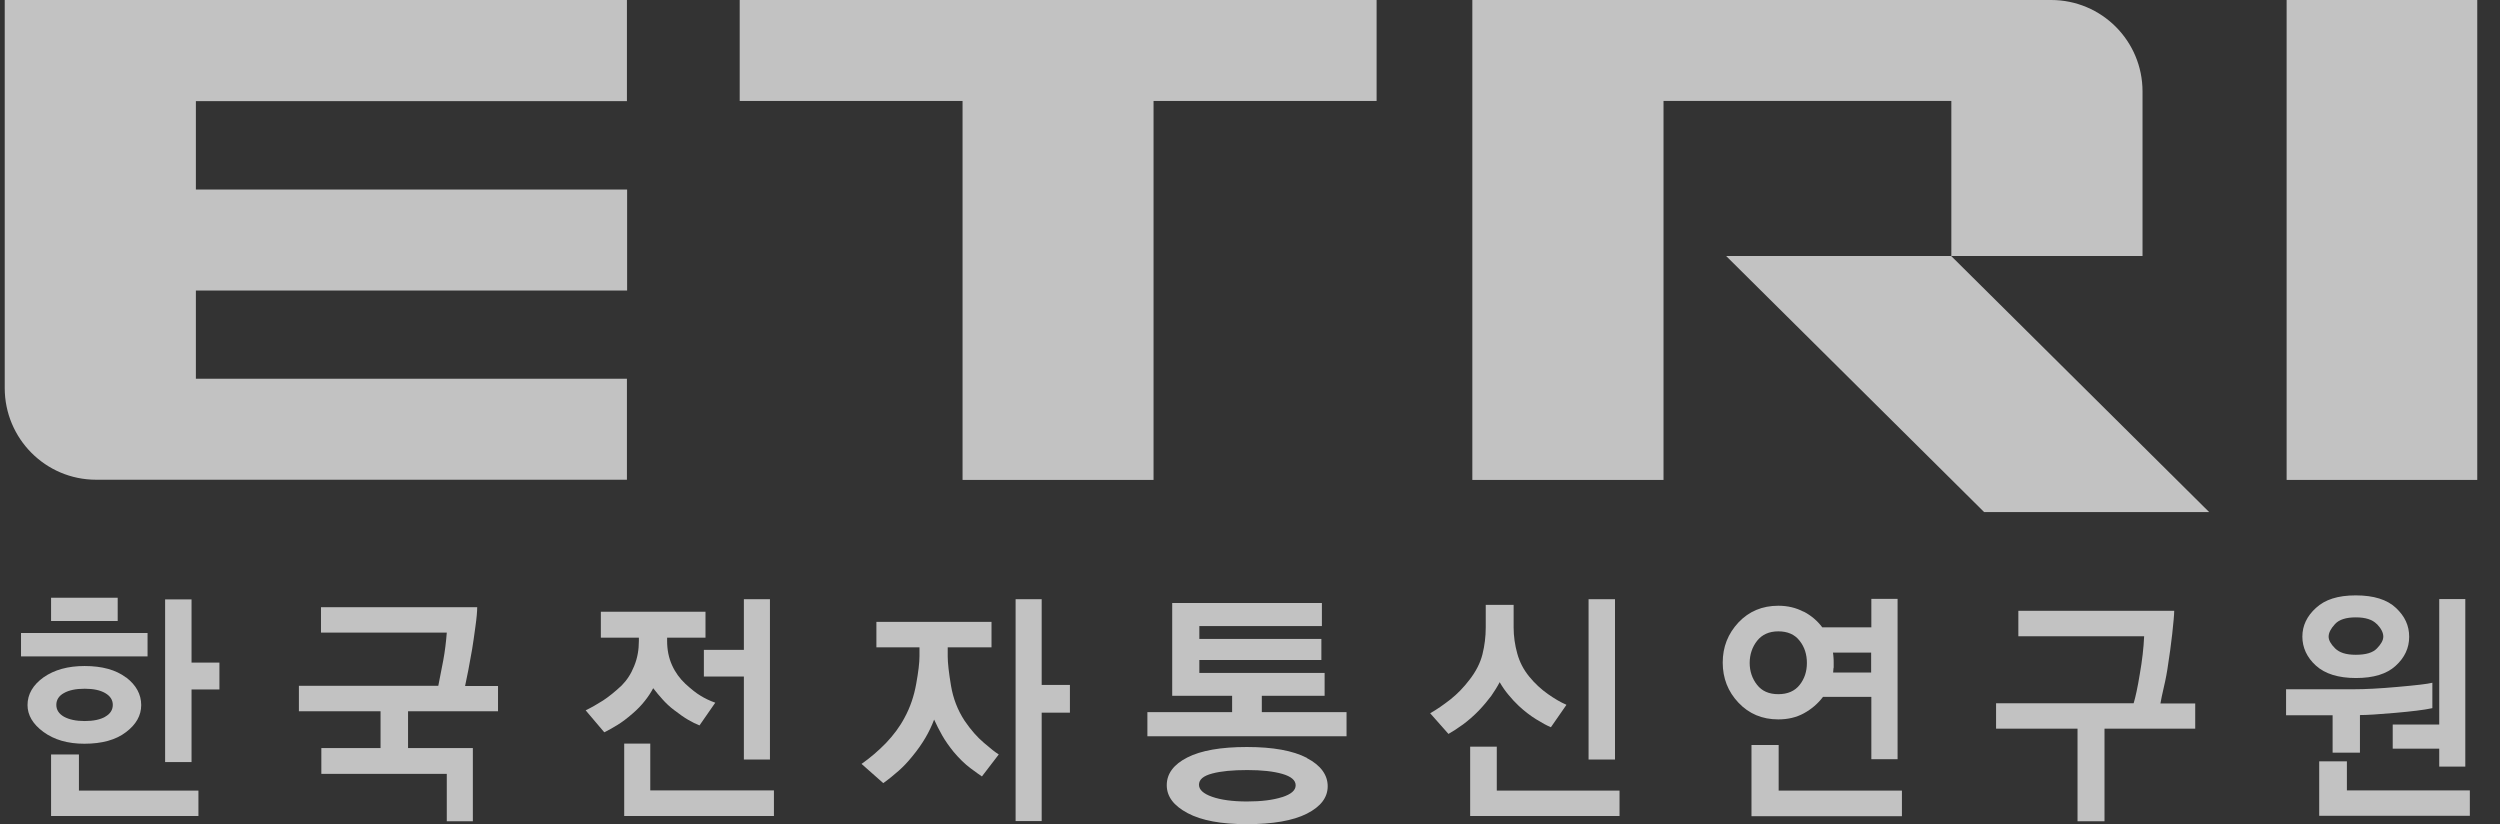<svg width="91" height="30" viewBox="0 0 91 30" fill="none" xmlns="http://www.w3.org/2000/svg">
<rect x="0" y="0" width="91" height="30" fill="#333333" stroke="none"/>
<g opacity="0.7">
<path d="M90.172 0H83.233V17.469H90.172V0Z" fill="white"/>
<path d="M26.925 0V3.675H35.037V17.469H41.989V3.675H50.108V0H26.925Z" fill="white"/>
<path d="M22.82 3.675V0H0.172V14.124C0.172 15.968 1.661 17.462 3.499 17.462H22.82V13.787H7.13V10.575H22.827V6.9H7.13V3.681H22.827L22.82 3.675Z" fill="white"/>
<path d="M71.023 9.319H62.832L72.222 18.639H80.413L71.023 9.319Z" fill="white"/>
<path d="M74.654 0H53.593V17.469H60.552V3.675H71.029V9.319H77.988V3.331C77.988 1.487 76.499 0 74.66 0H74.654Z" fill="white"/>
<path d="M3.836 26.087C3.651 26.193 3.401 26.246 3.084 26.246C2.768 26.246 2.518 26.193 2.326 26.087C2.142 25.982 2.05 25.836 2.05 25.658C2.05 25.479 2.142 25.327 2.326 25.228C2.511 25.122 2.761 25.07 3.084 25.07C3.407 25.07 3.644 25.122 3.829 25.228C4.013 25.334 4.106 25.479 4.106 25.658C4.106 25.836 4.013 25.988 3.829 26.087H3.836ZM4.284 21.758H1.859V22.604H4.284V21.758ZM5.371 23.041H0.765V23.893H5.371V23.041ZM7.987 24.118H6.972V21.818H6.01V27.74H6.972V25.096H7.987V24.125V24.118ZM4.587 24.66C4.218 24.382 3.717 24.243 3.078 24.243C2.471 24.243 1.977 24.382 1.588 24.653C1.2 24.931 1.002 25.268 1.002 25.665C1.002 26.028 1.193 26.358 1.582 26.643C1.971 26.927 2.465 27.072 3.071 27.072C3.71 27.072 4.218 26.933 4.587 26.649C4.956 26.372 5.14 26.041 5.14 25.665C5.14 25.274 4.956 24.937 4.593 24.66H4.587ZM7.223 28.777H2.873V27.462H1.859V29.703H7.223V28.777Z" fill="white"/>
<path d="M18.122 25.889H14.853V27.23H17.212V29.894H16.263V28.169H11.697V27.23H13.852V25.889H10.88V24.963H15.954C16.006 24.706 16.066 24.402 16.132 24.051C16.198 23.701 16.237 23.357 16.263 23.027H11.684V22.102H17.37C17.37 22.247 17.351 22.485 17.305 22.809C17.265 23.133 17.219 23.404 17.186 23.628C17.133 23.932 17.087 24.183 17.048 24.388C17.008 24.587 16.968 24.785 16.929 24.97H18.128V25.895L18.122 25.889Z" fill="white"/>
<path d="M28.026 27.647H27.077V24.627H25.621V23.655H27.077V21.811H28.026V27.647ZM28.177 29.703H22.721V27.066H23.67V28.771H28.171V29.696L28.177 29.703ZM23.262 23.212H21.871V22.267H25.68V23.212H24.283V23.331C24.283 23.655 24.342 23.946 24.461 24.21C24.579 24.475 24.744 24.699 24.948 24.891C25.159 25.083 25.337 25.228 25.495 25.321C25.654 25.42 25.831 25.506 26.036 25.578L25.462 26.405C25.331 26.352 25.192 26.286 25.047 26.2C24.909 26.12 24.738 26.001 24.533 25.843C24.375 25.724 24.237 25.592 24.118 25.459C24 25.327 23.881 25.188 23.776 25.05C23.697 25.202 23.598 25.354 23.472 25.512C23.347 25.671 23.202 25.823 23.024 25.975C22.827 26.147 22.642 26.286 22.471 26.391C22.299 26.497 22.141 26.583 21.996 26.656L21.318 25.856C21.522 25.757 21.733 25.638 21.95 25.499C22.161 25.36 22.392 25.175 22.629 24.951C22.82 24.759 22.972 24.527 23.084 24.243C23.202 23.959 23.255 23.655 23.255 23.325V23.206L23.262 23.212Z" fill="white"/>
<path d="M33.482 23.562H31.901V22.637H36.091V23.562H34.497V23.9C34.497 24.124 34.536 24.475 34.615 24.951C34.694 25.426 34.859 25.849 35.11 26.233C35.334 26.563 35.571 26.834 35.815 27.039C36.059 27.251 36.236 27.389 36.355 27.462L35.742 28.262C35.67 28.215 35.531 28.116 35.327 27.964C35.123 27.812 34.919 27.614 34.708 27.363C34.55 27.165 34.411 26.973 34.299 26.775C34.187 26.576 34.088 26.385 34.002 26.193C33.917 26.418 33.811 26.642 33.686 26.854C33.561 27.066 33.403 27.297 33.205 27.535C33.04 27.74 32.876 27.912 32.711 28.057C32.546 28.202 32.362 28.354 32.151 28.506L31.36 27.806C31.683 27.581 31.98 27.323 32.25 27.046C32.52 26.762 32.751 26.457 32.928 26.12C33.133 25.744 33.271 25.334 33.35 24.891C33.429 24.455 33.469 24.124 33.469 23.893V23.556L33.482 23.562ZM38.945 25.942H37.917V29.888H36.968V21.811H37.917V24.931H38.945V25.942Z" fill="white"/>
<path d="M46.668 29.015C46.338 29.121 45.917 29.174 45.389 29.174C44.862 29.174 44.434 29.114 44.118 29.002C43.801 28.89 43.643 28.744 43.643 28.566C43.643 28.374 43.801 28.242 44.124 28.156C44.447 28.07 44.869 28.03 45.403 28.03C45.936 28.03 46.352 28.077 46.674 28.169C46.997 28.262 47.162 28.401 47.162 28.585C47.162 28.771 46.997 28.909 46.674 29.015H46.668ZM47.571 27.587C47.063 27.323 46.338 27.191 45.389 27.191C44.441 27.191 43.716 27.317 43.215 27.574C42.721 27.826 42.47 28.163 42.47 28.579C42.47 28.995 42.721 29.326 43.228 29.597C43.735 29.868 44.454 30 45.389 30C46.325 30 47.063 29.874 47.571 29.617C48.078 29.359 48.328 29.028 48.328 28.619C48.328 28.209 48.078 27.858 47.571 27.594V27.587ZM49.014 25.922H45.93V25.327H48.216V24.494H43.656V24.025H48.098V23.258H43.656V22.789H48.117V21.95H42.668V25.327H44.849V25.922H41.765V26.801H49.014V25.922Z" fill="white"/>
<path d="M58.786 27.647H57.824V21.811H58.786V27.647ZM58.951 29.703H53.514V27.178H54.483V28.777H58.951V29.703ZM57.013 25.664L56.453 26.471C56.321 26.418 56.137 26.319 55.913 26.18C55.689 26.041 55.478 25.876 55.28 25.691C55.148 25.565 55.023 25.433 54.911 25.294C54.799 25.162 54.687 25.003 54.588 24.831C54.503 24.997 54.397 25.162 54.279 25.334C54.154 25.499 54.008 25.677 53.831 25.863C53.639 26.061 53.448 26.226 53.251 26.372C53.053 26.517 52.875 26.629 52.724 26.715L52.058 25.962C52.295 25.83 52.539 25.658 52.796 25.459C53.046 25.261 53.277 25.023 53.488 24.746C53.725 24.442 53.883 24.131 53.962 23.814C54.041 23.496 54.081 23.173 54.081 22.835V22.016H55.096V22.835C55.096 23.159 55.142 23.477 55.228 23.787C55.313 24.098 55.458 24.375 55.663 24.627C55.867 24.878 56.097 25.089 56.341 25.261C56.585 25.433 56.809 25.565 57.013 25.651V25.664Z" fill="white"/>
<path d="M65.507 23.325C65.685 23.549 65.771 23.82 65.771 24.131C65.771 24.442 65.685 24.706 65.507 24.931C65.329 25.155 65.072 25.268 64.73 25.268C64.387 25.268 64.137 25.155 63.959 24.931C63.781 24.706 63.688 24.435 63.688 24.131C63.688 23.827 63.781 23.549 63.959 23.325C64.137 23.1 64.394 22.981 64.73 22.981C65.066 22.981 65.329 23.093 65.507 23.325ZM65.652 22.267C65.375 22.122 65.072 22.049 64.73 22.049C64.143 22.049 63.662 22.254 63.28 22.657C62.898 23.067 62.707 23.549 62.707 24.118C62.707 24.686 62.898 25.175 63.28 25.578C63.662 25.982 64.143 26.186 64.73 26.186C65.079 26.186 65.389 26.114 65.665 25.962C65.942 25.81 66.173 25.611 66.357 25.367H68.117V27.634H69.072V21.798H68.117V22.835H66.331C66.153 22.598 65.929 22.406 65.652 22.261V22.267ZM66.746 24.309C66.746 24.25 66.746 24.191 66.746 24.131C66.746 24.065 66.746 23.999 66.74 23.939C66.74 23.88 66.726 23.814 66.72 23.754H68.11V24.481H66.726C66.726 24.428 66.74 24.369 66.74 24.309H66.746ZM69.23 28.777H64.743V27.118H63.754V29.709H69.23V28.784V28.777Z" fill="white"/>
<path d="M79.906 26.523H76.604V29.894H75.622V26.523H72.657V25.598H77.665C77.731 25.38 77.81 25.023 77.889 24.534C77.975 24.045 78.028 23.589 78.047 23.159H73.468V22.234H79.141C79.141 22.373 79.115 22.65 79.069 23.073C79.022 23.496 78.97 23.86 78.924 24.151C78.884 24.448 78.831 24.732 78.766 25.003C78.706 25.268 78.66 25.473 78.64 25.605H79.906V26.53V26.523Z" fill="white"/>
<path d="M86.521 22.717C86.68 22.882 86.752 23.034 86.752 23.173C86.752 23.305 86.673 23.444 86.521 23.602C86.37 23.761 86.113 23.834 85.75 23.834C85.388 23.834 85.157 23.754 84.999 23.602C84.841 23.444 84.762 23.305 84.762 23.173C84.762 23.034 84.841 22.882 84.993 22.717C85.144 22.551 85.401 22.472 85.75 22.472C86.1 22.472 86.357 22.551 86.515 22.717H86.521ZM89.737 21.805H88.788V26.372H87.095V27.251H88.788V27.905H89.737V21.811V21.805ZM88.538 24.852C88.36 24.898 87.945 24.944 87.279 25.003C86.62 25.063 86.086 25.089 85.684 25.089H83.213V26.035H84.907V27.396H85.902V26.028C86.152 26.028 86.581 26.002 87.18 25.949C87.78 25.896 88.235 25.843 88.538 25.777V24.852ZM89.902 28.771H85.427V27.713H84.419V29.696H89.902V28.771ZM84.307 22.122C83.971 22.426 83.806 22.776 83.806 23.173C83.806 23.569 83.971 23.933 84.301 24.23C84.63 24.528 85.118 24.68 85.757 24.68C86.396 24.68 86.877 24.534 87.2 24.237C87.529 23.939 87.694 23.589 87.694 23.179C87.694 22.77 87.536 22.432 87.213 22.128C86.89 21.824 86.403 21.672 85.75 21.672C85.098 21.672 84.63 21.824 84.301 22.128L84.307 22.122Z" fill="white"/>
</g>
</svg>
